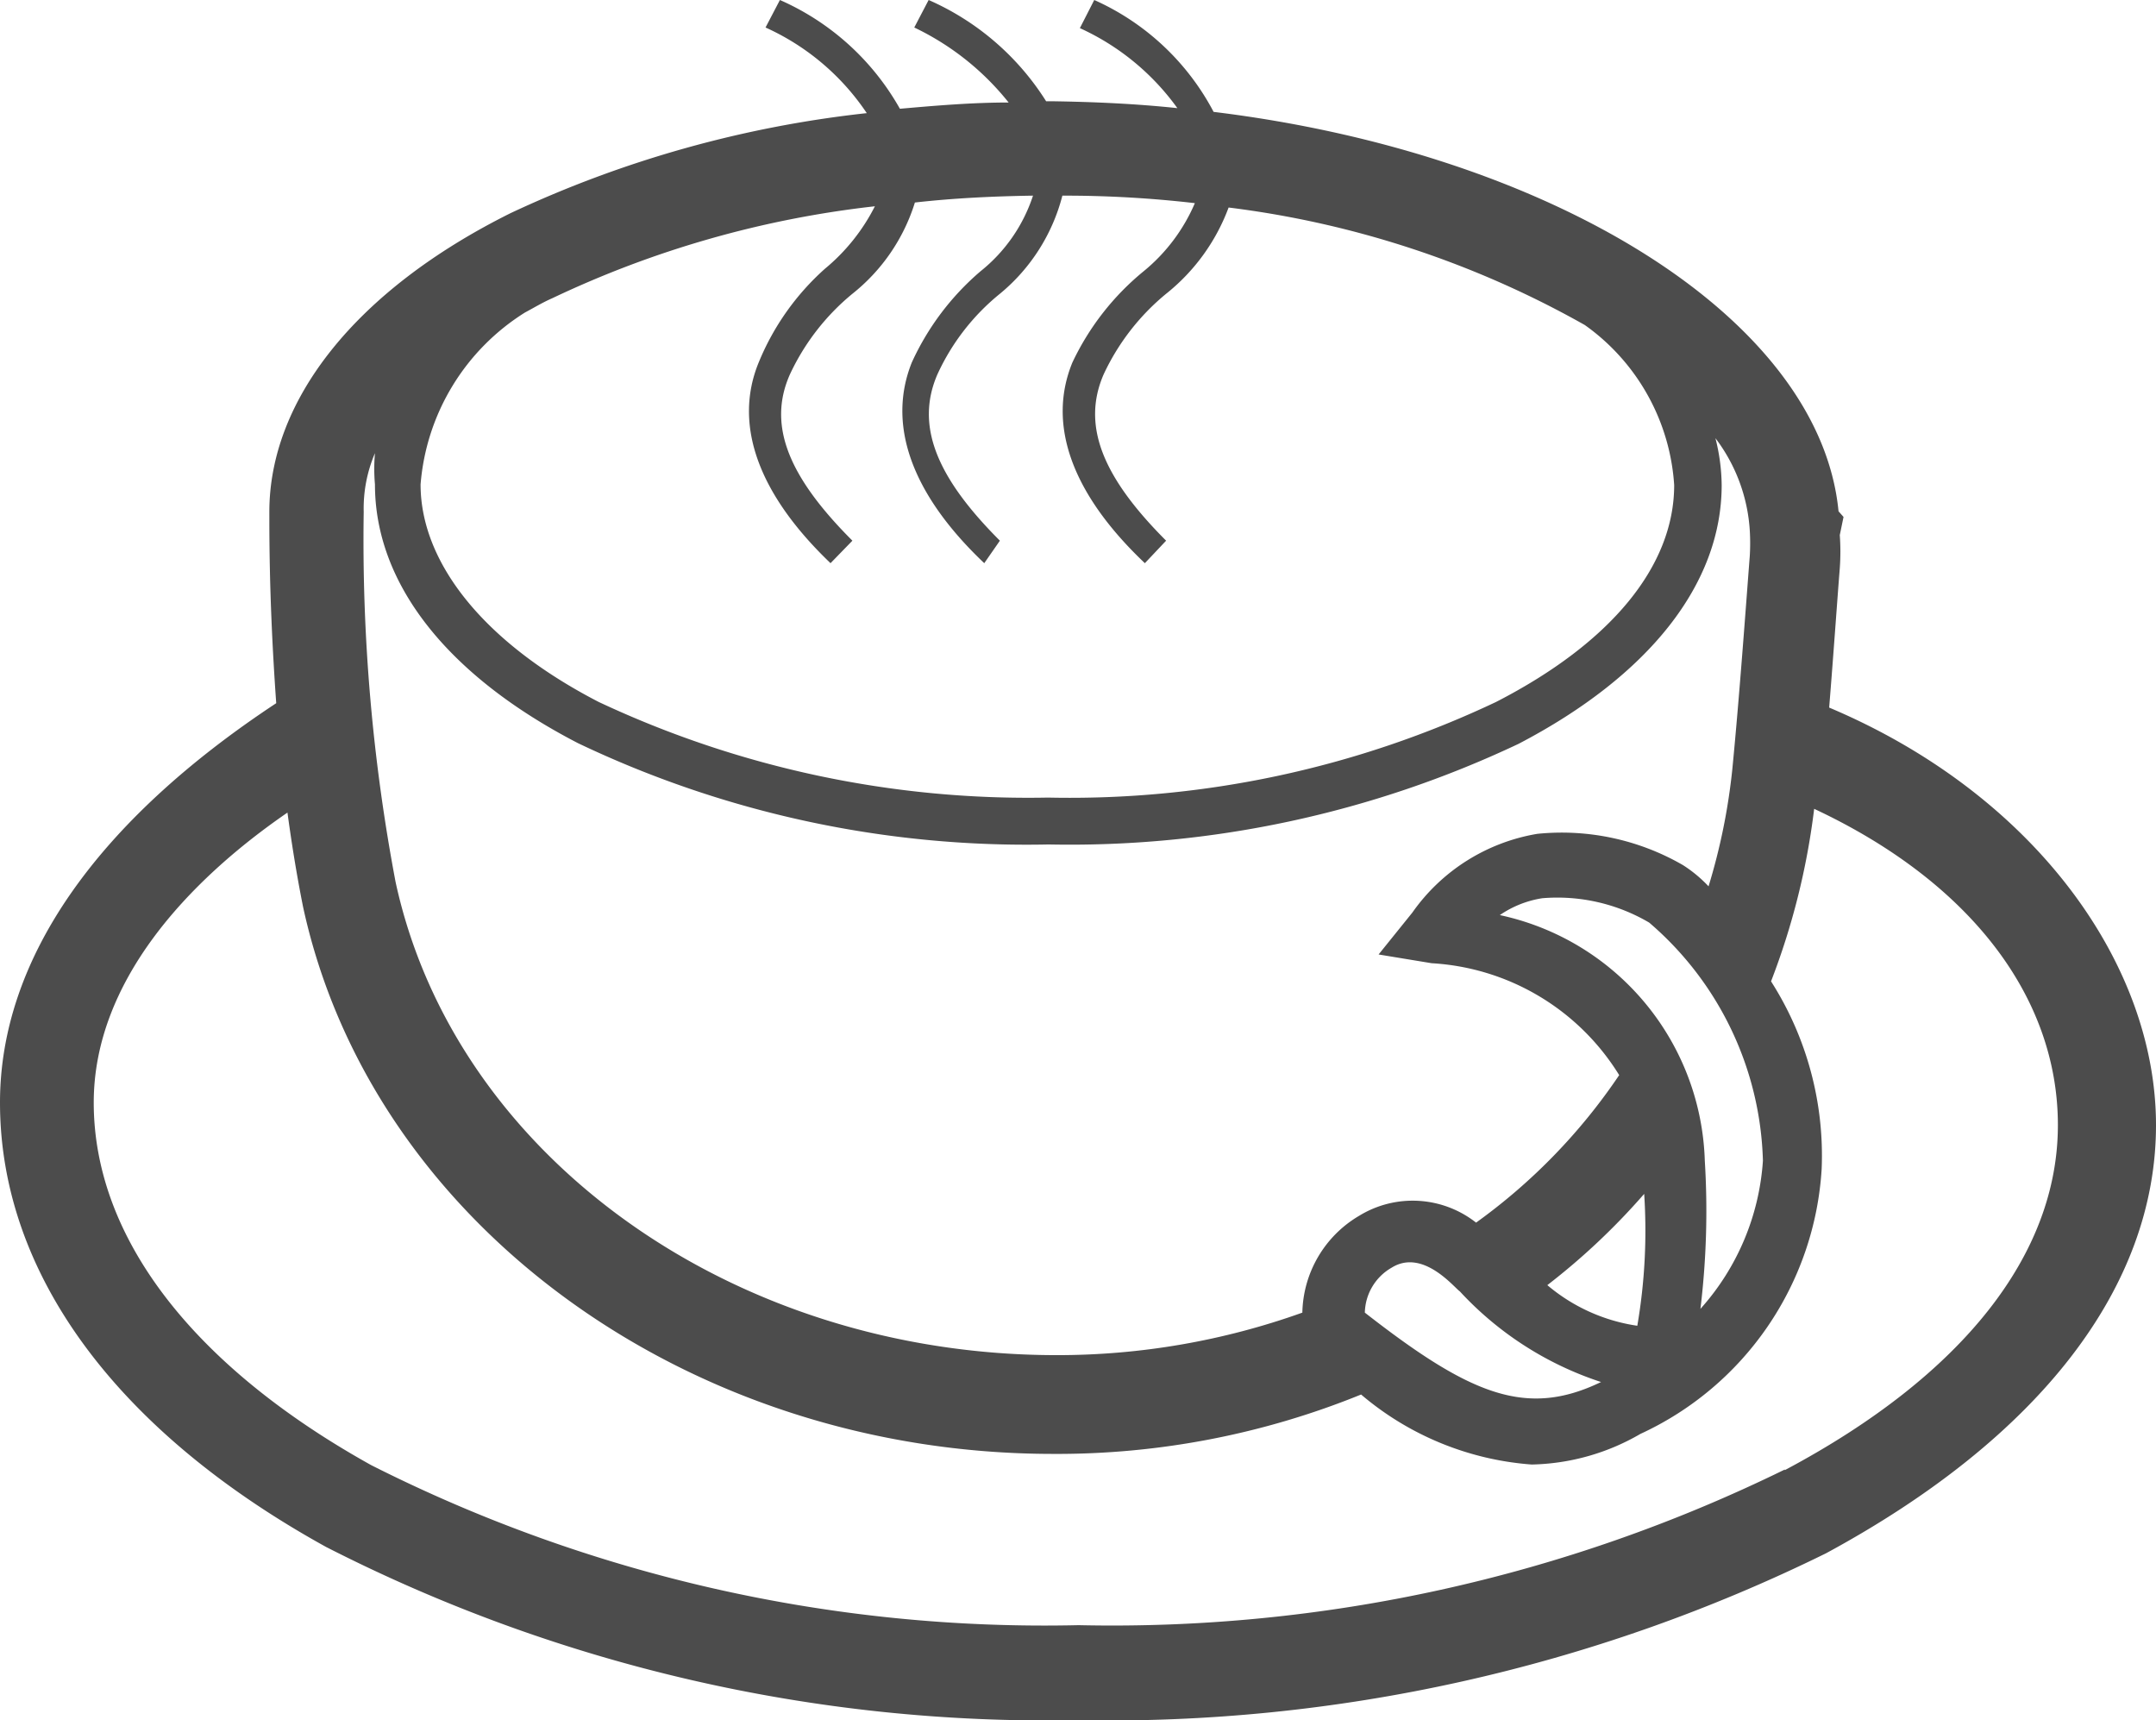 <svg xmlns="http://www.w3.org/2000/svg" viewBox="0 0 34.5 27.52"><defs><style>.cls-1{fill:#4c4c4c;}</style></defs><title>cappuccino</title><g id="Livello_2" data-name="Livello 2"><g id="Livello_1-2" data-name="Livello 1"><path class="cls-1" d="M29.27,11.32c.07-.86.13-1.73.17-2.23a3.71,3.71,0,0,0,0-.53l.06-.29-.08-.09c-.3-3.09-4.59-5.73-10-6.39A4,4,0,0,0,17.51,0l-.23.45a3.92,3.92,0,0,1,1.56,1.28c-.66-.07-1.33-.1-2-.11h-.1A4.23,4.23,0,0,0,14.86,0l-.23.44a4.29,4.29,0,0,1,1.51,1.2c-.59,0-1.17.05-1.74.1A4.09,4.09,0,0,0,12.48,0l-.23.44a3.86,3.86,0,0,1,1.62,1.37,18,18,0,0,0-5.7,1.6c-2.49,1.24-3.86,3-3.86,4.78V8.3c0,1.12.05,2.1.11,2.95C1.54,13.15,0,15.35,0,17.64c0,2.72,1.85,5.25,5.22,7.11a25.35,25.35,0,0,0,12,2.77h0a26,26,0,0,0,12-2.67C32.64,23,34.5,20.59,34.5,18S32.54,12.7,29.27,11.32ZM26.79,7.76c0,1.29-1,2.52-2.85,3.47a15.94,15.94,0,0,1-7.17,1.53h0a16.17,16.17,0,0,1-7.19-1.53C7.74,10.28,6.73,9,6.73,7.75A3.58,3.58,0,0,1,8.4,5c.15-.08.28-.16.44-.23A16.22,16.22,0,0,1,14,3.3a3.13,3.13,0,0,1-.8,1A4.08,4.08,0,0,0,12.14,5.8c-.41,1,0,2.11,1.15,3.21l.35-.36c-1-1-1.37-1.83-1-2.66a3.68,3.68,0,0,1,1-1.29,3,3,0,0,0,1-1.46c.62-.07,1.25-.1,1.89-.11a2.57,2.57,0,0,1-.84,1.21,4.22,4.22,0,0,0-1.1,1.46c-.4,1,0,2.11,1.16,3.21L16,8.65c-1-1-1.36-1.83-1-2.66A3.57,3.57,0,0,1,16,4.7a3,3,0,0,0,1-1.57,18.18,18.18,0,0,1,2.12.12,2.86,2.86,0,0,1-.82,1.09A4.2,4.2,0,0,0,17.16,5.8c-.41,1,0,2.11,1.16,3.21l.34-.36c-1-1-1.36-1.83-1-2.66a3.68,3.68,0,0,1,1-1.29,3.18,3.18,0,0,0,1-1.38A15.47,15.47,0,0,1,25.36,5.2,3.41,3.41,0,0,1,26.79,7.76ZM6,7.25a2.83,2.83,0,0,0,0,.5c0,1.59,1.16,3.06,3.25,4.14a16.67,16.67,0,0,0,7.53,1.62h0a16.79,16.79,0,0,0,7.52-1.61c2.09-1.09,3.25-2.56,3.25-4.14a3.15,3.15,0,0,0-.1-.75A2.72,2.72,0,0,1,28,8.49v0a3.43,3.43,0,0,1,0,.4c-.06.78-.17,2.3-.28,3.42a9.85,9.85,0,0,1-.38,1.87,2.13,2.13,0,0,0-.41-.34,3.88,3.88,0,0,0-2.33-.5A3.06,3.06,0,0,0,22.6,14.6l-.54.67.85.14a3.78,3.78,0,0,1,3,1.79,9.31,9.31,0,0,1-2.29,2.36,1.64,1.64,0,0,0-1.87-.11A1.84,1.84,0,0,0,20.84,21a11.63,11.63,0,0,1-3.93.68h0c-5.18,0-9.63-3.18-10.58-7.57a29.35,29.35,0,0,1-.51-5.92A2.25,2.25,0,0,1,6,7.25ZM27.28,18.57A4.15,4.15,0,0,0,24,14.64a1.65,1.65,0,0,1,.68-.27,2.9,2.9,0,0,1,1.71.39,5.2,5.2,0,0,1,1.82,3.81,3.94,3.94,0,0,1-1,2.37A13,13,0,0,0,27.28,18.57ZM26.2,21.21a2.87,2.87,0,0,1-1.44-.65,10.78,10.78,0,0,0,1.55-1.46A9,9,0,0,1,26.2,21.21ZM21.84,21a.85.85,0,0,1,.43-.72c.5-.31,1,.32,1.09.38a5.33,5.33,0,0,0,2.26,1.45C24.42,22.69,23.52,22.31,21.84,21Zm6.72,2.51A24.45,24.45,0,0,1,17.26,26h0A23.88,23.88,0,0,1,5.94,23.44c-2.86-1.59-4.44-3.65-4.44-5.8C1.5,15.71,3,14.1,4.6,13c.1.74.2,1.26.25,1.51,1.1,5.07,6.17,8.75,12,8.75h0a12.92,12.92,0,0,0,4.93-.95,4.75,4.75,0,0,0,2.73,1.12,3.6,3.6,0,0,0,1.74-.49h0a5,5,0,0,0,2.9-4.24,5.18,5.18,0,0,0-.81-3,11.51,11.51,0,0,0,.69-2.76c2.48,1.16,3.9,3,3.9,5.06S31.42,22,28.56,23.52Z"/></g></g></svg>